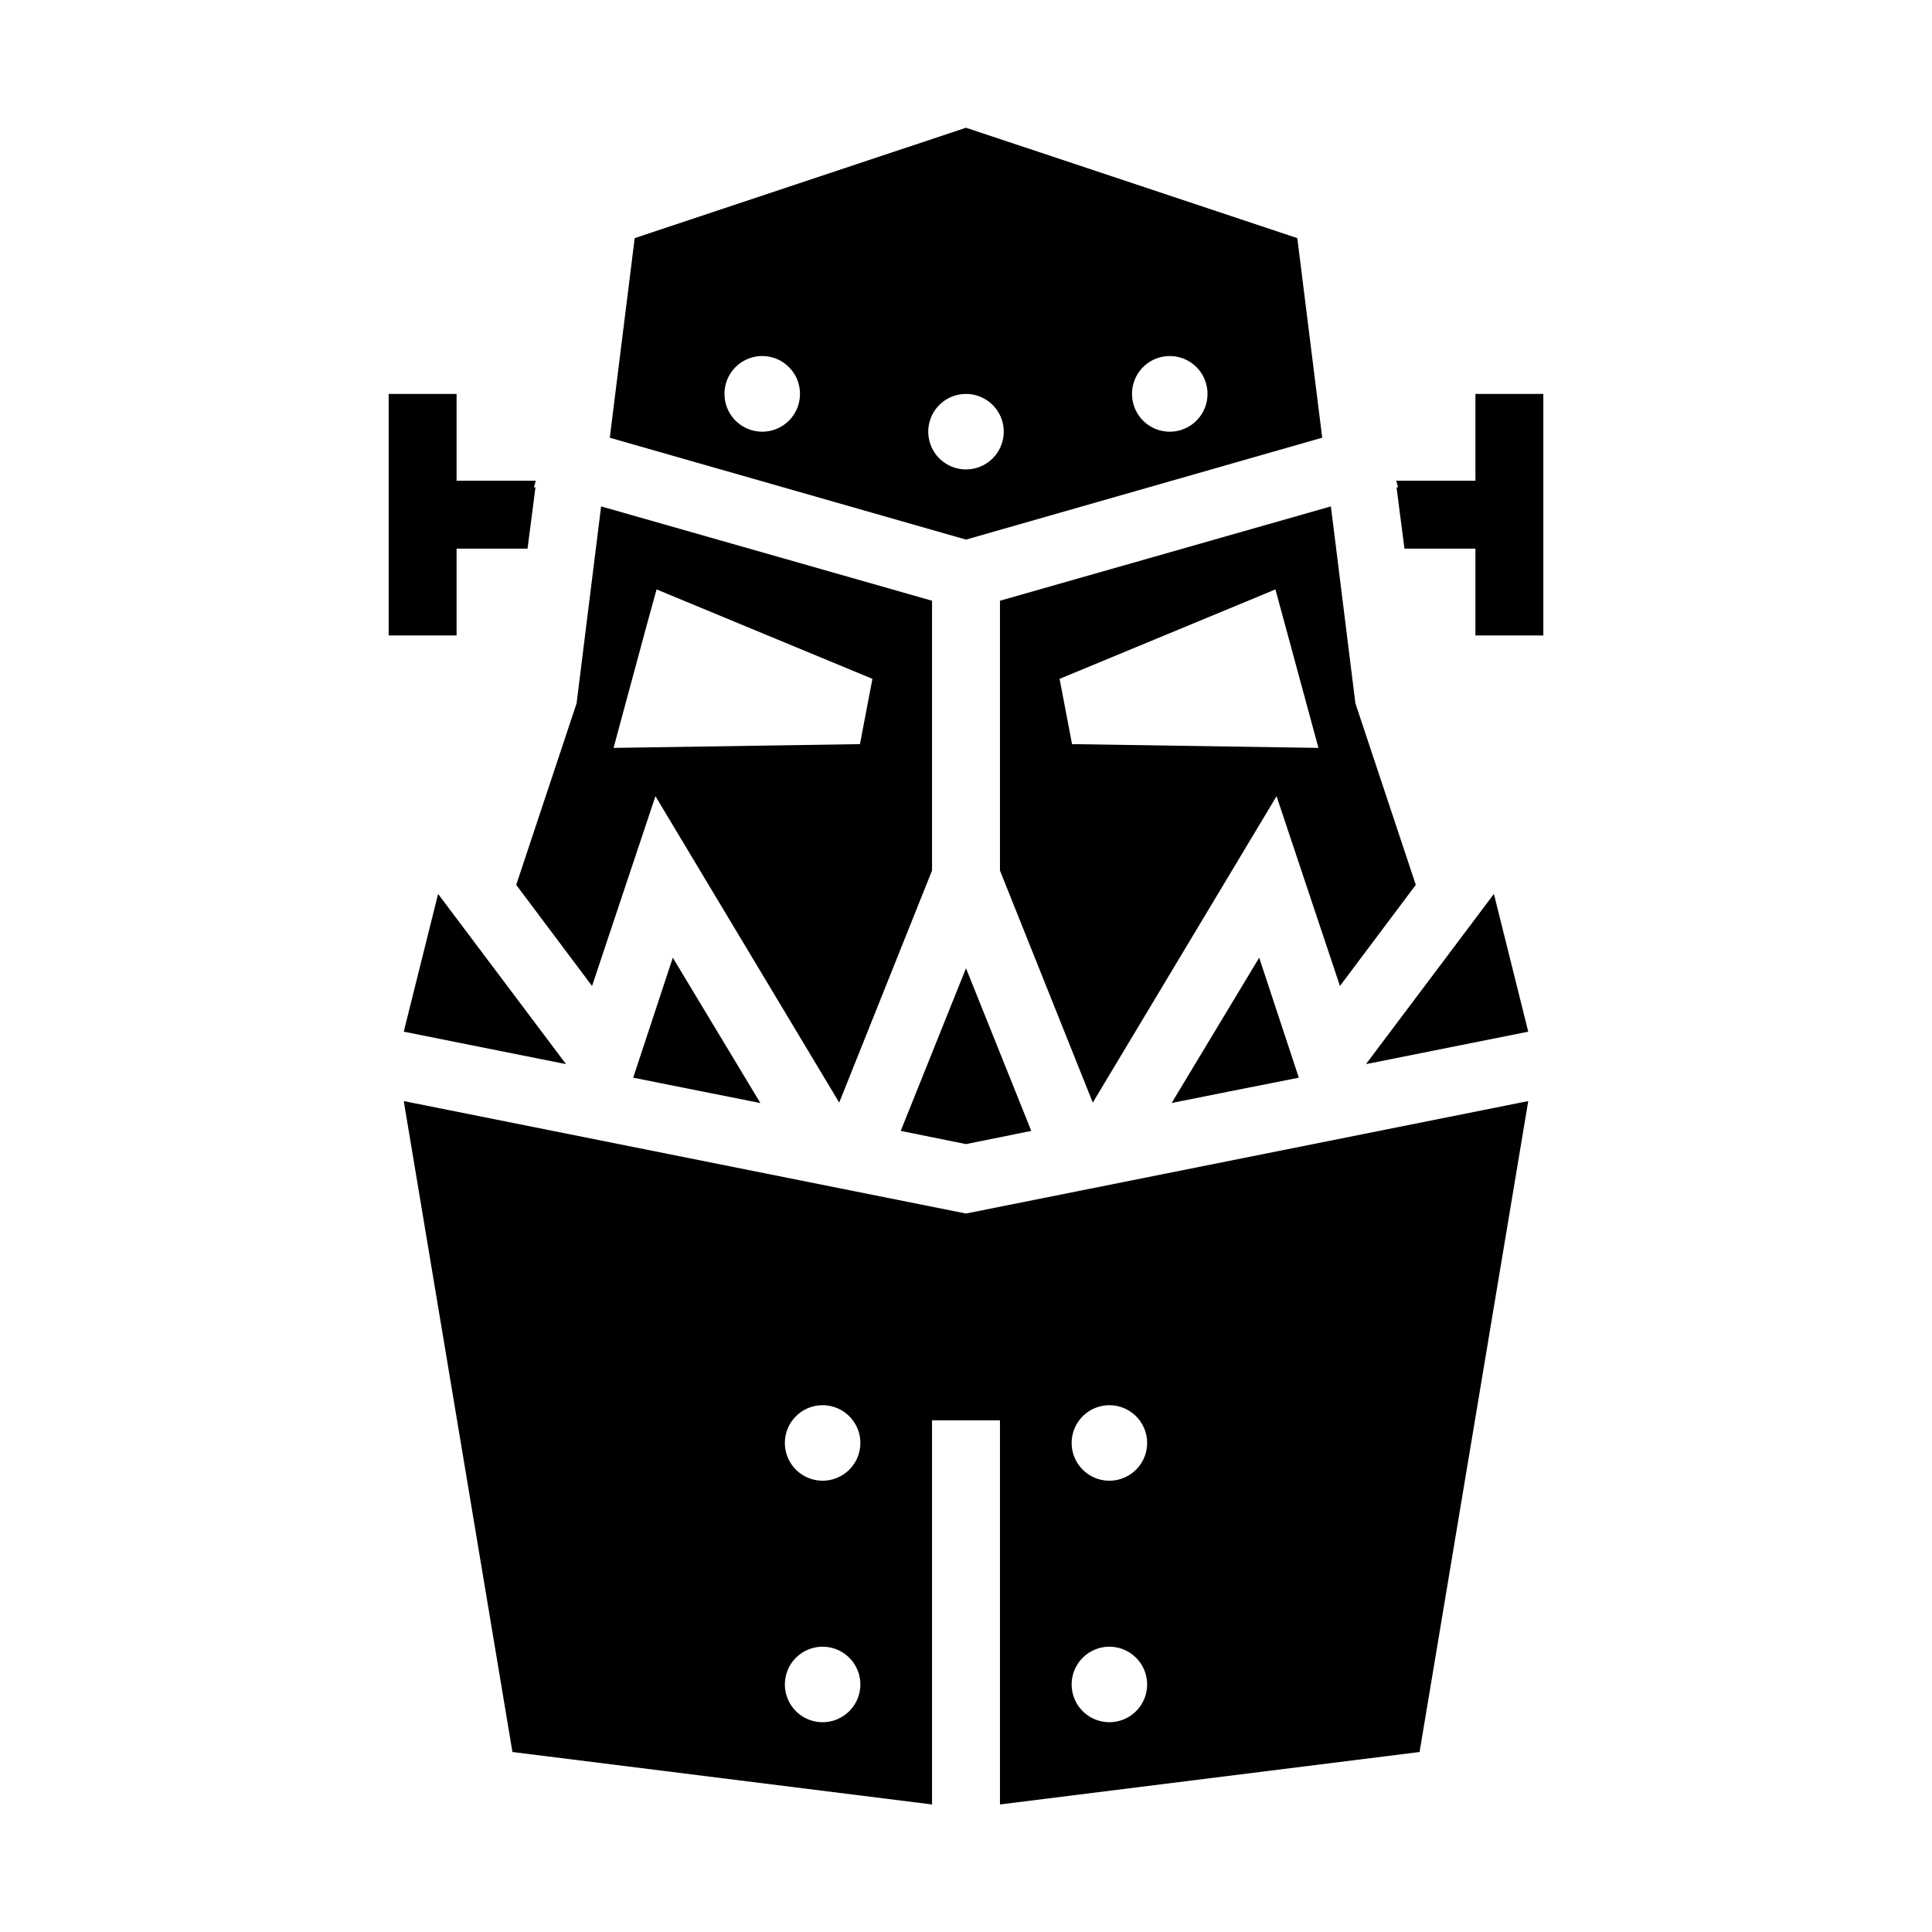 <?xml version="1.0" encoding="utf-8"?><!-- Скачано с сайта svg4.ru / Downloaded from svg4.ru -->
<svg width="800px" height="800px" viewBox="0 0 512 512" xmlns="http://www.w3.org/2000/svg"><path fill="#000000" d="M256 33.85L168.2 63.1l-6.6 52.9 94.4 27 94.4-27-6.6-52.9zm-54 60.51a10 9.999 0 0 1 10 10.04 10 9.999 0 0 1-10 10 10 9.999 0 0 1-10-10 10 9.999 0 0 1 10-10.04zm108 0a10 9.999 0 0 1 10 10.04 10 9.999 0 0 1-10 10 10 9.999 0 0 1-10-10 10 9.999 0 0 1 10-10.04zM103 104.4v64h18v-23h18.8l2.1-16.2-.4-.1.5-1.7h-21v-23zm153 0a10 9.999 0 0 1 10 10 10 9.999 0 0 1-10 10 10 9.999 0 0 1-10-10 10 9.999 0 0 1 10-10zm135 0v23h-21l.5 1.7-.4.1 2.1 16.2H391v23h18v-64zm-231.7 29.8l-6.5 52.2-16 48.1 20.1 26.8 16.8-50.3 48.7 81.2 24.6-61.5v-71.5zm193.4 0l-87.7 25v71.5l24.6 61.5 48.7-81.2 16.8 50.3 20.1-26.8-16-48.1zm-178.7 22l57.2 23.7-3.3 17.3-65.3 1 8.7-32.2zm164 0l11.4 42-65.3-1-3.3-17.3 47.8-19.8zm-221.9 80.7l-9.1 36.5 43 8.6zm279.8 0L362 282l43-8.6zm-217.6 16.9l-10.5 31.8 32.6 6.5 1.1.2zm155.4 0l-23.2 38.5 15-3 18.7-3.7zm-77.7 2.8l-17.3 43.1 17.3 3.5 17.3-3.5zm-149 35.2l28.8 172.5L247 478.2V376.4h18v101.8l111.2-13.9L405 291.8l-149 29.8zm111 80.6a10 9.999 0 0 1 10 10 10 9.999 0 0 1-10 10 10 9.999 0 0 1-10-10 10 9.999 0 0 1 10-10zm76 0a10 9.999 0 0 1 10 10 10 9.999 0 0 1-10 10 10 9.999 0 0 1-10-10 10 9.999 0 0 1 10-10zm-76 64a10 9.999 0 0 1 10 10 10 9.999 0 0 1-10 10 10 9.999 0 0 1-10-10 10 9.999 0 0 1 10-10zm76 0a10 9.999 0 0 1 10 10 10 9.999 0 0 1-10 10 10 9.999 0 0 1-10-10 10 9.999 0 0 1 10-10z"/></svg>
